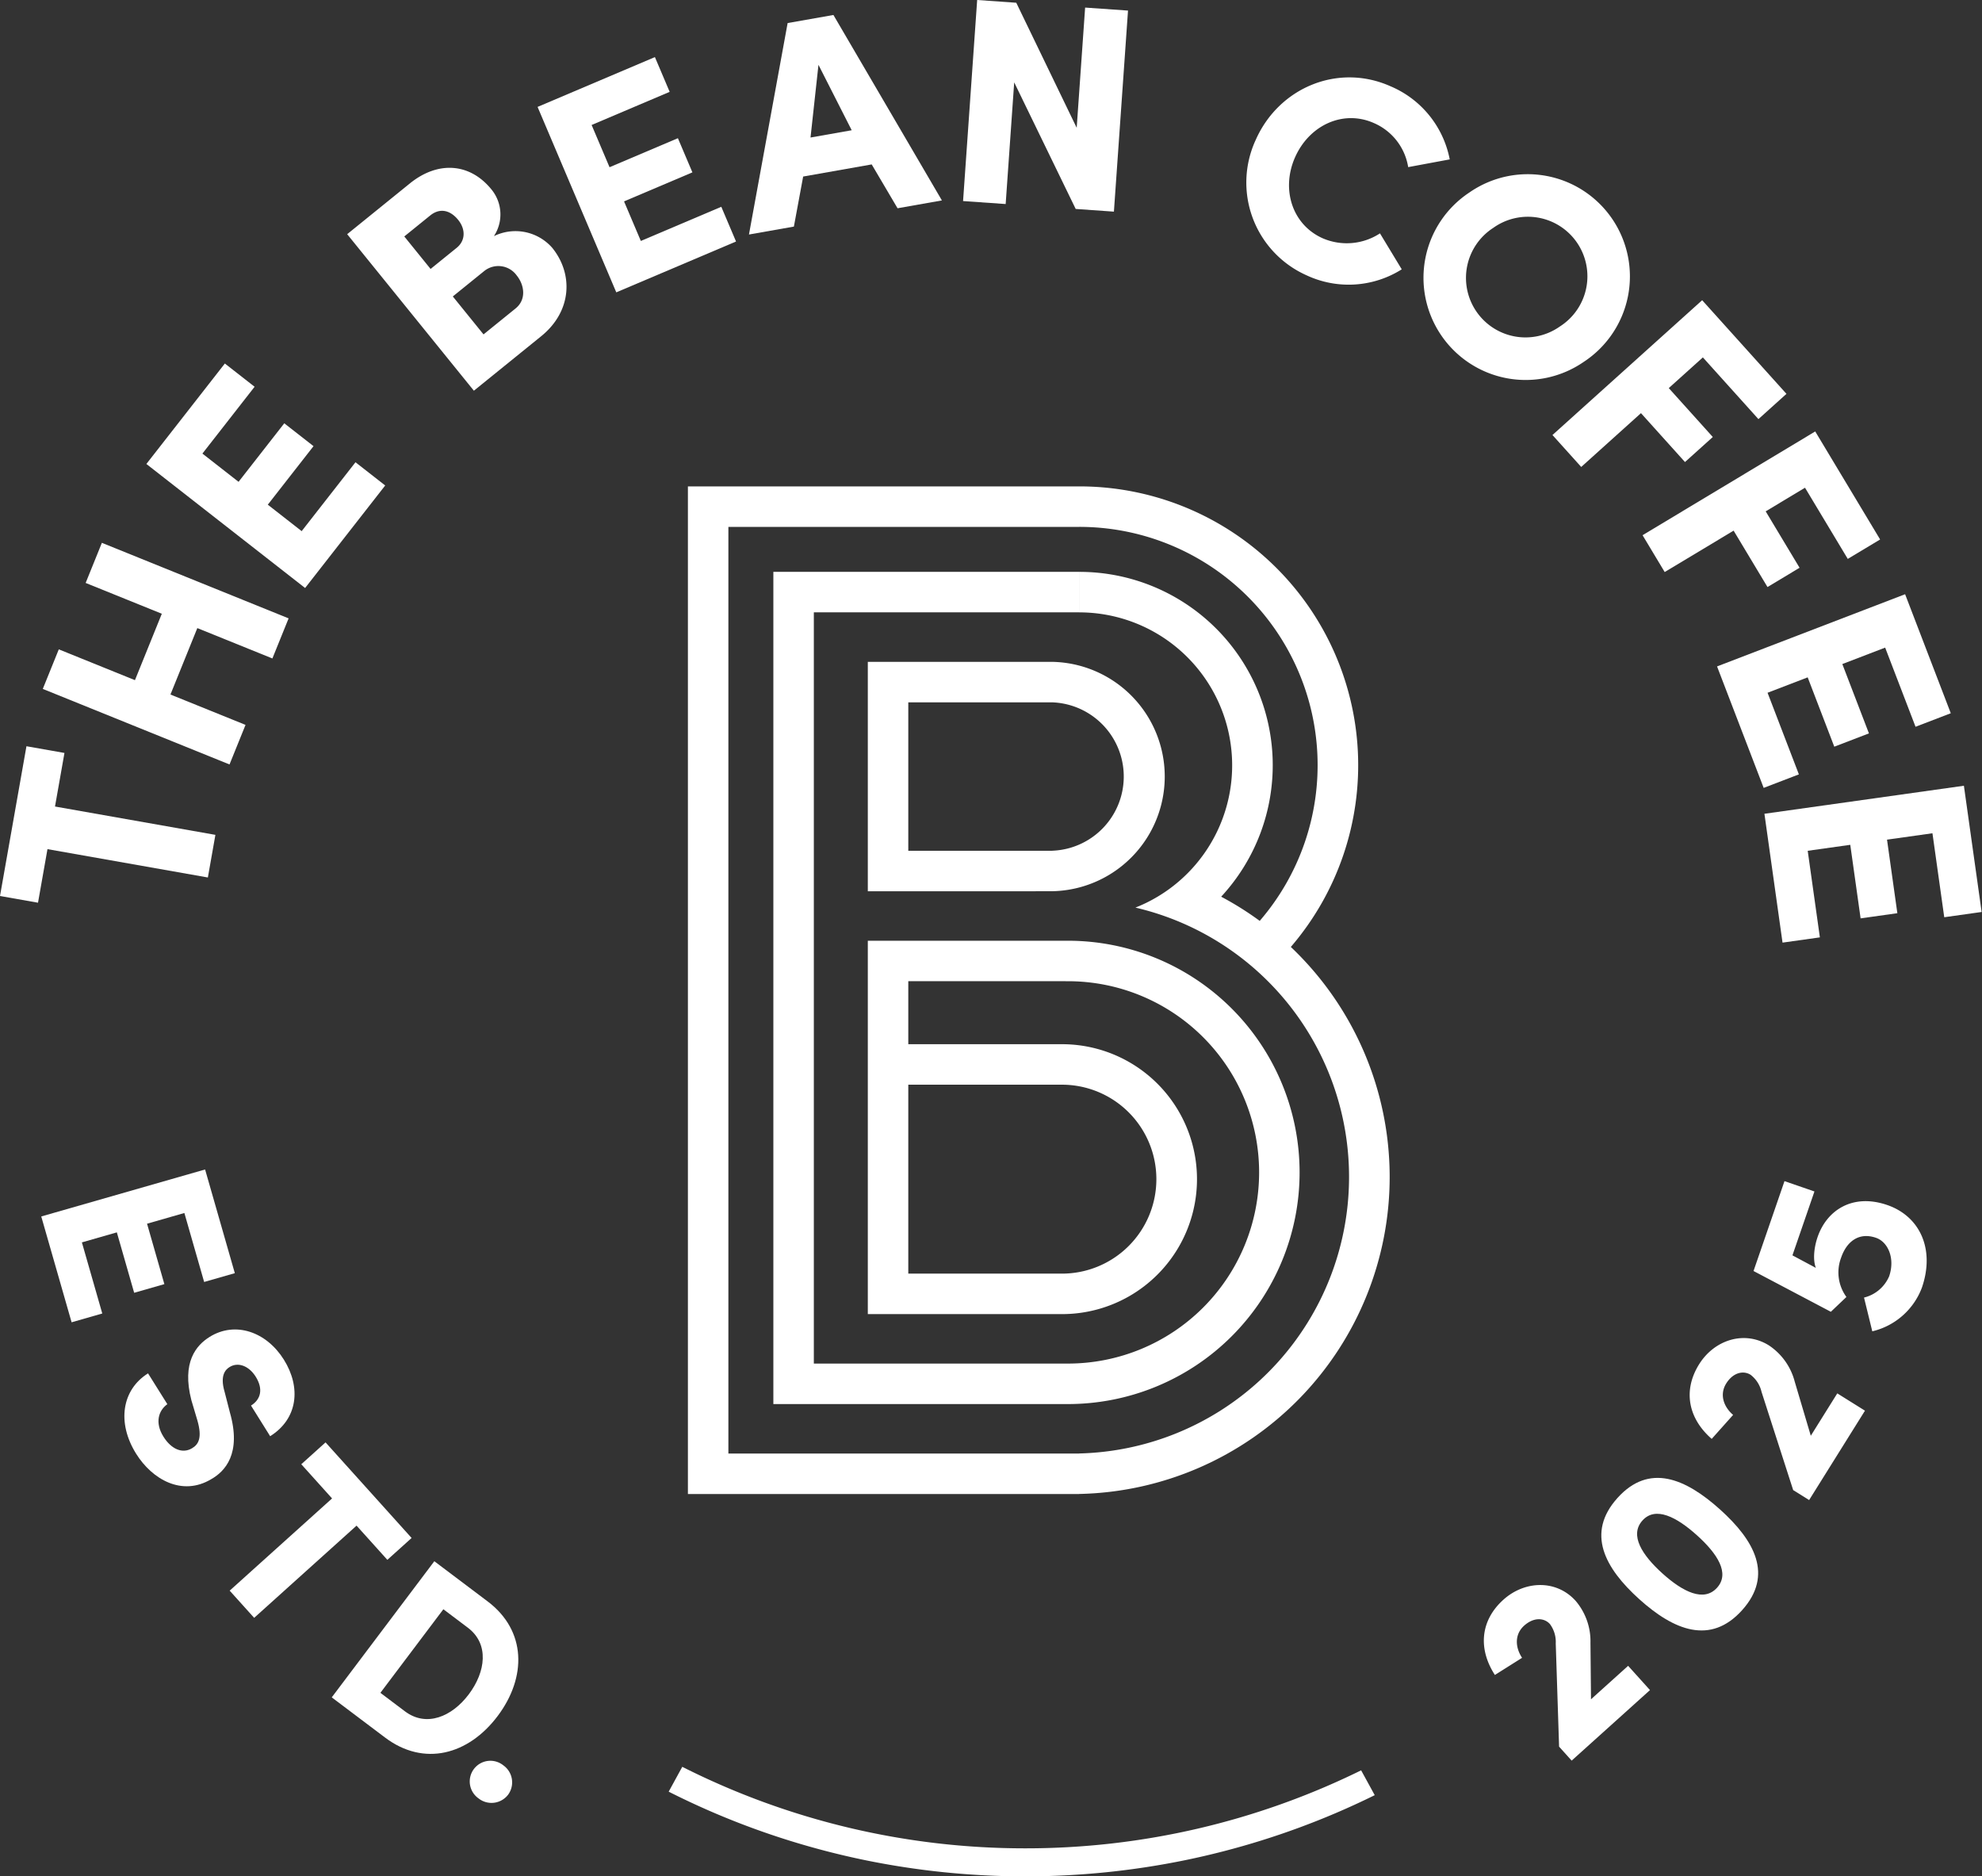 <svg xmlns="http://www.w3.org/2000/svg" width="384.5" height="363.964" viewBox="0 0 384.5 363.964">
  <rect x="0" y="0" width="384.5" height="363.964" fill="#333333" stroke="none"/>
  <g id="Group_46" data-name="Group 46" transform="translate(-338.272 -341.528)">
    <path id="Path_17" data-name="Path 17" d="M0,7.486H10.549V39.077h8.394V7.486H29.492V0H0Z" transform="matrix(0.174, -0.985, 0.985, 0.174, 338.272, 515.326)" fill="#fff"/>
    <path id="Path_16" data-name="Path 16" d="M22.176,0V15.937H8.28V0H0V39.077H8.28V23.367h13.9v15.71H30.57V0Z" transform="matrix(0.375, -0.927, 0.927, 0.375, 346.573, 475.158)" fill="#fff"/>
    <path id="Path_15" data-name="Path 15" d="M0,39.077H25.238V31.761H8.28V23.424H22.686v-7.2H8.28v-8.9H24.728V0H0Z" transform="translate(366.669 431.525) rotate(-52)" fill="#fff"/>
    <path id="Path_14" data-name="Path 14" d="M27.223,10.889C27.223,4.254,22.686,0,15.654,0H0V39.077H16.788c7.77,0,12.477-5.5,12.477-11.967a9.489,9.489,0,0,0-7.373-8.9A7.636,7.636,0,0,0,27.223,10.889ZM8.337,15.427V7.316H14.8c2.439,0,3.687,1.645,3.687,4.084,0,2.325-1.418,4.027-3.63,4.027Zm7.827,6.863a4.384,4.384,0,0,1,4.367,4.651c0,2.325-1.418,4.821-4.2,4.821h-8V22.289Z" transform="matrix(0.777, -0.629, 0.629, 0.777, 405.623, 386.953)" fill="#fff"/>
    <path id="Path_13" data-name="Path 13" d="M0,39.077H25.238V31.761H8.28V23.424H22.686v-7.2H8.28v-8.9H24.728V0H0Z" transform="translate(442.56 362.265) rotate(-23)" fill="#fff"/>
    <path id="Path_12" data-name="Path 12" d="M15.03,22.63,19,9.018,23.14,22.63Zm10.776,7.2,3.46,9.245H38L23.537,0H14.519L0,39.077H8.848l3.46-9.245Z" transform="matrix(0.985, -0.174, 0.174, 0.985, 476.768, 348.528)" fill="#fff"/>
    <path id="Path_11" data-name="Path 11" d="M29.322,0H20.985V23.367L7.6,0H0V39.077H8.28V15.427l13.612,23.65h7.43Z" transform="matrix(0.998, 0.07, -0.07, 0.998, 527.839, 341.528)" fill="#fff"/>
    <path id="Path_10" data-name="Path 10" d="M29.379,26.883a11.768,11.768,0,0,1-9.755,5.388c-6.522,0-11.286-5.445-11.286-12.194,0-6.806,4.764-12.251,11.286-12.251a11.251,11.251,0,0,1,9.528,5.1L35.9,8.28A19.359,19.359,0,0,0,19.624,0C8.507,0,0,9.018,0,20.077A19.682,19.682,0,0,0,19.624,40.1a19.274,19.274,0,0,0,16.448-8.564Z" transform="matrix(0.914, 0.407, -0.407, 0.914, 590.07, 350.266)" fill="#fff"/>
    <path id="Path_9" data-name="Path 9" d="M8.28,20.077a11.546,11.546,0,1,1,23.083,0,11.544,11.544,0,1,1-23.083,0Zm-8.28,0a19.823,19.823,0,1,0,39.644,0A19.824,19.824,0,1,0,0,20.077Z" transform="translate(639.971 367.639) rotate(56)" fill="#fff"/>
    <path id="Path_8" data-name="Path 8" d="M0,39.077H8.337V23.48H21.1v-7.26H8.337v-8.9H24.444V0H0Z" transform="translate(668.483 399.76) rotate(48)" fill="#fff"/>
    <path id="Path_7" data-name="Path 7" d="M0,39.077H8.337V23.48H21.1v-7.26H8.337v-8.9H24.444V0H0Z" transform="translate(690.418 425.217) rotate(59)" fill="#fff"/>
    <path id="Path_6" data-name="Path 6" d="M0,39.077H25.238V31.761H8.28V23.424H22.686v-7.2H8.28v-8.9H24.728V0H0Z" transform="translate(707.855 456.791) rotate(69)" fill="#fff"/>
    <path id="Path_5" data-name="Path 5" d="M0,39.077H25.238V31.761H8.28V23.424H22.686v-7.2H8.28v-8.9H24.728V0H0Z" transform="translate(719.26 493.939) rotate(82)" fill="#fff"/>
    <path id="Path_18" data-name="Path 18" d="M0,33.065H21.356V26.874H7.007V19.82H19.2V13.725H7.007V6.191H20.924V0H0Z" transform="translate(378.06 568.373) rotate(74)" fill="#fff"/>
    <path id="Path_19" data-name="Path 19" d="M0,23.755c0,5.951,4.847,10.222,12,10.222,5.9,0,11.758-3.167,11.9-9.694.144-3.119-1.056-7.678-9.07-9.982l-3.935-1.248c-3.263-.912-3.551-2.5-3.551-3.359,0-1.968,1.824-3.311,4.271-3.311,2.831,0,4.271,1.488,4.271,3.743h7.007C22.891,3.791,18.092,0,11.71,0,5.375,0,.336,3.983.336,9.886c0,3.023,1.248,7.2,8.542,9.5l3.983,1.1c3.311.96,4.031,2.256,3.983,3.743-.048,2.16-1.968,3.5-4.847,3.5-3.215,0-4.8-1.872-4.943-3.983Z" transform="matrix(0.53, 0.848, -0.848, 0.53, 387.134, 595.33)" fill="#fff"/>
    <path id="Path_20" data-name="Path 20" d="M0,6.335H8.926V33.065h7.1V6.335h8.926V0H0Z" transform="translate(401.427 621.31) rotate(48)" fill="#fff"/>
    <path id="Path_22" data-name="Path 22" d="M7.007,6.383h5.951c5.231,0,7.918,4.751,7.918,10.222,0,5.423-2.687,10.078-7.918,10.078H7.007Zm5.951,26.683c9.454,0,14.925-7.055,14.925-16.461S22.411,0,12.957,0H0V33.065Z" transform="translate(422.529 644.362) rotate(37)" fill="#fff"/>
    <path id="Path_21" data-name="Path 21" d="M0,3.983A4.016,4.016,0,0,0,4.127,8.014,4.057,4.057,0,0,0,8.3,3.983,4.047,4.047,0,0,0,4.127,0,4.006,4.006,0,0,0,0,3.983Z" transform="translate(432.616 681.467) rotate(37)" fill="#fff"/>
    <path id="Path_1" data-name="Path 1" d="M20.444,32.057V25.723H10.75L18,17.516A12.085,12.085,0,0,0,21.308,9.55c0-5.615-4.7-9.55-10.27-9.55-6,0-10.03,3.743-10.99,9.742L6.191,10.8c.384-2.5,2.016-4.367,4.463-4.367,2.5,0,3.935,1.44,3.935,3.119a5.811,5.811,0,0,1-1.68,3.551L0,28.41v3.647Z" transform="translate(621.719 659.215) rotate(-42)" fill="#fff"/>
    <path id="Path_2" data-name="Path 2" d="M0,16.317c0,8.974,2.591,16.221,11.758,16.221s11.662-7.247,11.662-16.221C23.419,7.247,20.924,0,11.758,0S0,7.247,0,16.317Zm6.719,0c0-5.327,1.2-9.79,5.039-9.79,3.791,0,4.943,4.463,4.943,9.79,0,5.279-1.152,9.694-4.943,9.694C7.918,26.011,6.719,21.6,6.719,16.317Z" transform="matrix(0.669, -0.743, 0.743, 0.669, 644.187, 640.831)" fill="#fff"/>
    <path id="Path_4" data-name="Path 4" d="M20.444,32.057V25.723H10.75L18,17.516A12.085,12.085,0,0,0,21.308,9.55c0-5.615-4.7-9.55-10.27-9.55-6,0-10.03,3.743-10.99,9.742L6.191,10.8c.384-2.5,2.016-4.367,4.463-4.367,2.5,0,3.935,1.44,3.935,3.119a5.811,5.811,0,0,1-1.68,3.551L0,28.41v3.647Z" transform="translate(662.049 615.509) rotate(-58)" fill="#fff"/>
    <path id="Path_3" data-name="Path 3" d="M17.372,20.348c0,2.5-2.591,4.847-6.239,4.847a7.148,7.148,0,0,1-5.471-3.263L0,25.579a13.614,13.614,0,0,0,11.134,6.335c7.918,0,12.957-4.895,12.957-11.566,0-7.007-4.655-10.75-10.27-10.75-2.064,0-4.463.528-5.759,1.632l.816-5.087h13.1V0H3.551L.96,16.749l3.7,1.92a8.067,8.067,0,0,1,6.911-3.455C14.829,15.213,17.372,16.845,17.372,20.348Z" transform="matrix(0.326, -0.946, 0.946, 0.326, 677.291, 591.426)" fill="#fff"/>
    <path id="Intersection_1" data-name="Intersection 1" d="M38.045,18.093A152.96,152.96,0,0,1,9.055,9.033Q4.469,7.079,0,4.821L2.636,0A147.394,147.394,0,0,0,69.171,15.812,147.348,147.348,0,0,0,134.333.682L136.97,5.5q-3.8,1.872-7.685,3.528a152.935,152.935,0,0,1-28.99,9.061,154.578,154.578,0,0,1-31.125,3.159A154.579,154.579,0,0,1,38.045,18.093Z" transform="translate(467.994 684.24)" fill="#fff"/>
    <path id="Union_1" data-name="Union 1" d="M0,195.451V0H75.912a54.082,54.082,0,0,1,41.054,89.332h0q.573.545,1.134,1.106a61.5,61.5,0,0,1-42.188,105h0v.013ZM75.911,187.6v-.016A53.654,53.654,0,0,0,86.817,81.7q1.069-.423,2.1-.924a29.671,29.671,0,0,0-13-56.34V16.579a37.506,37.506,0,0,1,27.535,63.007,61.07,61.07,0,0,1,7.478,4.692A46.223,46.223,0,0,0,75.911,7.853H7.853V187.6ZM16.578,178V16.578H75.912v7.853H24.431V170.147H73.294V178Zm56.715,0v-7.853l.436,0a37.083,37.083,0,0,0,0-74.166l-.436,0V88.129h.436a44.936,44.936,0,1,1,0,89.872Zm-.872-17.448h0V152.7a18.324,18.324,0,1,0,0-36.647V108.2a26.177,26.177,0,1,1,0,52.353Zm-37.52,0V88.127H73.294V95.98H42.754V108.2H72.421v7.853H42.754V152.7H72.421v7.853Zm0-82.019v-44.5H70.676v7.853H42.754V70.676H70.676v7.853Zm35.775,0V70.669a14.4,14.4,0,0,0,0-28.781V34.033a22.25,22.25,0,0,1,0,44.492Z" transform="translate(471.723 435.875)" fill="#fff"/>
  </g>
</svg>
